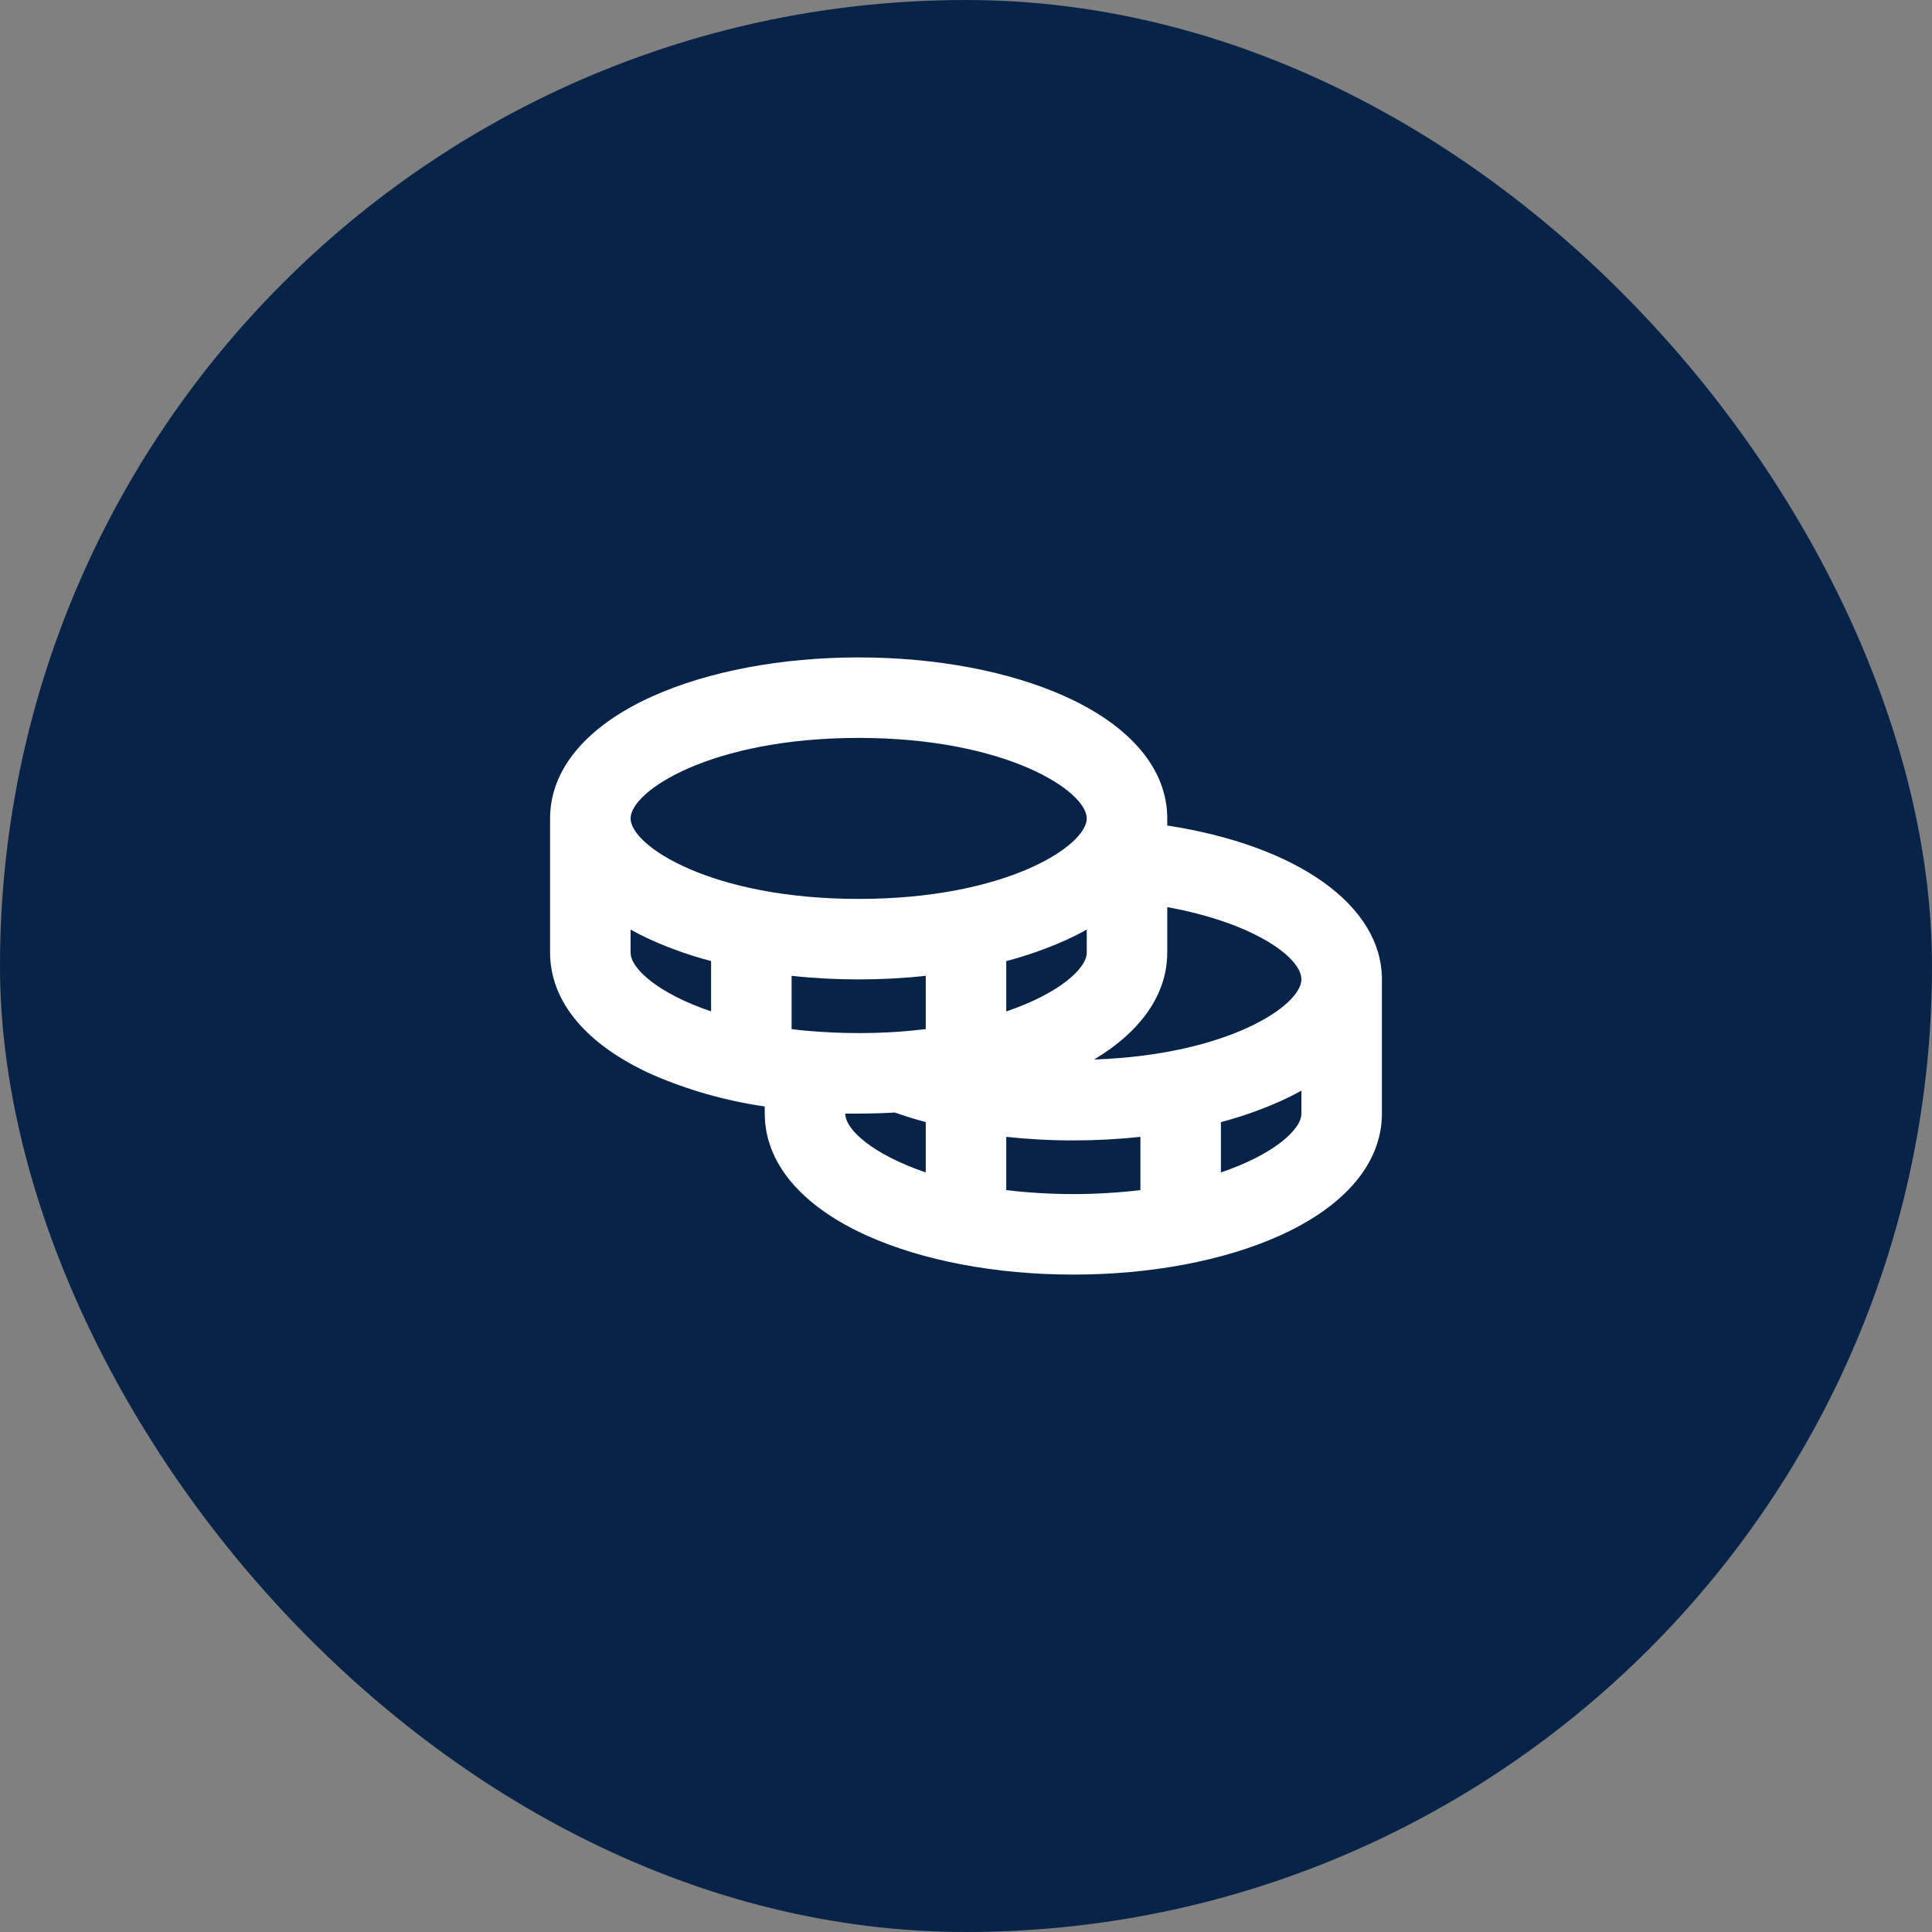 <svg width="72" height="72" viewBox="0 0 72 72" fill="none" xmlns="http://www.w3.org/2000/svg">
<rect x="0" y="0" width="72" height="72" fill="#808080" stroke="none"/>
<rect width="72" height="72" rx="36" fill="#082348"/>
<path d="M43.5 30.764V30.5C43.5 28.672 42.146 27.056 39.686 25.95C37.609 25.015 34.875 24.5 32 24.5C29.125 24.5 26.391 25.015 24.314 25.95C21.854 27.056 20.5 28.672 20.5 30.5V35.5C20.5 37.328 21.854 38.944 24.314 40.05C25.651 40.629 27.058 41.027 28.5 41.235V41.5C28.5 43.328 29.854 44.944 32.314 46.05C34.391 46.985 37.125 47.5 40 47.5C42.875 47.5 45.609 46.985 47.686 46.05C50.146 44.944 51.5 43.328 51.5 41.5V36.5C51.5 33.733 48.339 31.51 43.5 30.764ZM48.5 36.5C48.5 37.469 45.779 39.31 40.774 39.485C42.541 38.425 43.5 37.038 43.5 35.5V33.805C46.735 34.394 48.5 35.685 48.5 36.5ZM33.421 38.454C32.968 38.484 32.494 38.5 32 38.5C31.365 38.5 30.764 38.472 30.196 38.424C30.149 38.417 30.101 38.414 30.054 38.413C29.865 38.395 29.679 38.375 29.5 38.352V36.366C30.33 36.456 31.165 36.5 32 36.5C32.835 36.5 33.67 36.456 34.5 36.366V38.352C34.189 38.39 33.866 38.422 33.531 38.446C33.5 38.447 33.458 38.45 33.421 38.454ZM40.5 34.642V35.5C40.5 36.097 39.465 37.026 37.5 37.693V35.818C38.248 35.621 38.979 35.365 39.686 35.051C39.973 34.922 40.244 34.786 40.5 34.642ZM32 27.5C37.5 27.5 40.5 29.481 40.5 30.5C40.5 31.519 37.5 33.5 32 33.5C26.5 33.5 23.5 31.519 23.5 30.5C23.5 29.481 26.5 27.5 32 27.5ZM23.5 35.5V34.642C23.757 34.785 24.028 34.921 24.314 35.05C25.021 35.364 25.752 35.62 26.5 35.816V37.691C24.535 37.026 23.5 36.097 23.5 35.5ZM31.5 41.5C31.666 41.5 31.832 41.5 32 41.5C32.453 41.5 32.902 41.487 33.346 41.46C33.717 41.591 34.102 41.71 34.5 41.818V43.693C32.535 43.026 31.5 42.097 31.5 41.5ZM37.5 44.352V42.367C38.33 42.456 39.165 42.501 40 42.5C40.835 42.5 41.67 42.456 42.5 42.366V44.352C40.839 44.549 39.161 44.549 37.5 44.352ZM45.5 43.693V41.818C46.248 41.621 46.979 41.365 47.686 41.051C47.973 40.923 48.244 40.787 48.5 40.644V41.5C48.5 42.097 47.465 43.026 45.5 43.693Z" fill="white"/>
</svg>
